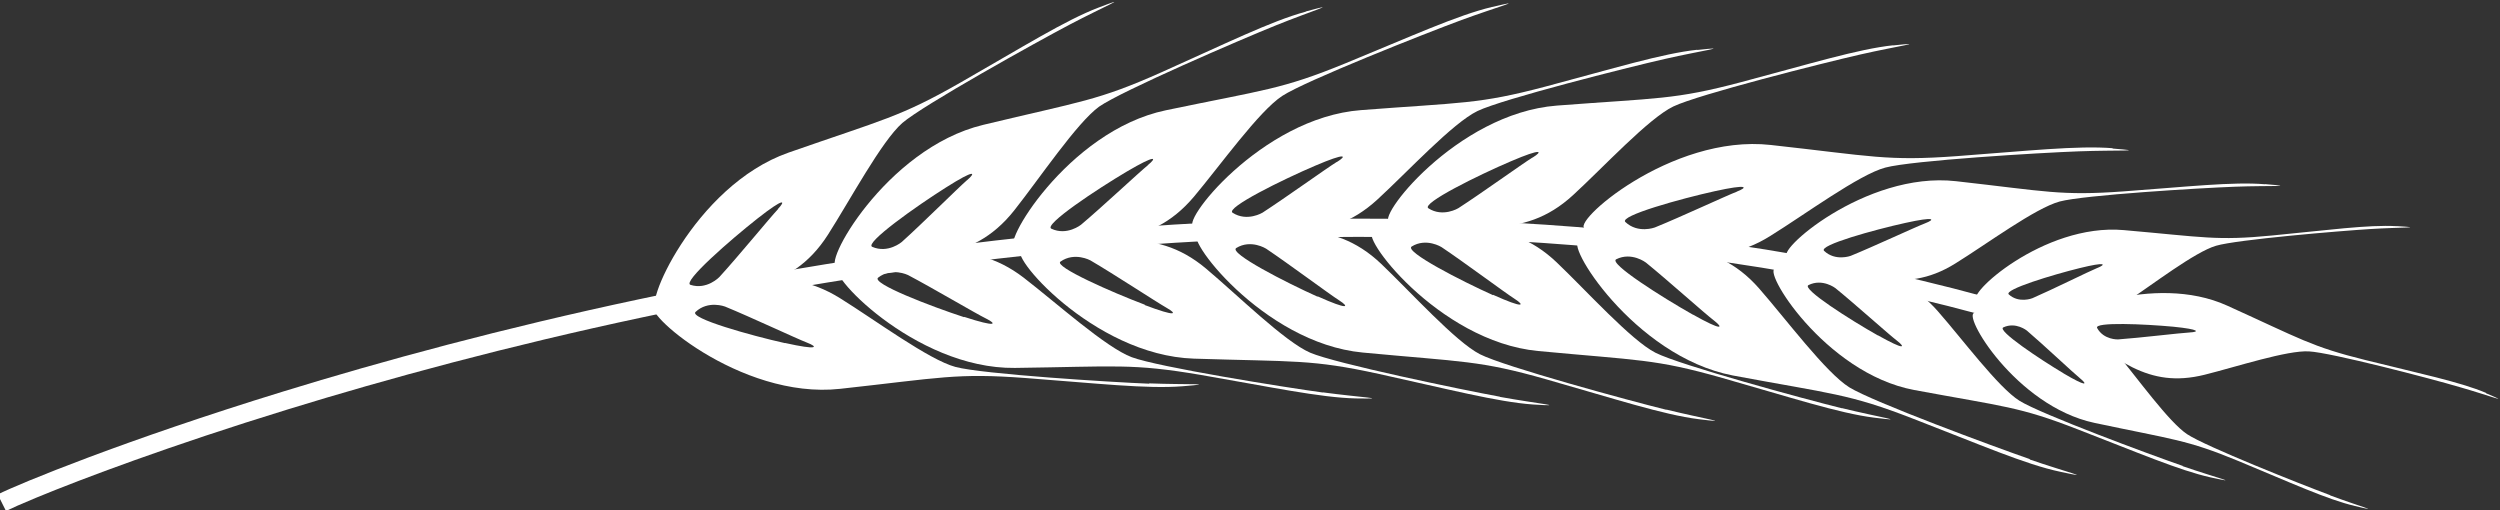 <svg version="1.1" viewBox="0 0 524 107" xml:space="preserve" xmlns="http://www.w3.org/2000/svg"><rect x="0" y="0" width="524" height="107" fill="#333333" stroke="none"/><g transform="matrix(1.33 0 0 -1.33 -428 542)"><g transform="matrix(.1 0 0 .1 -270 81.5)"><g transform="rotate(-72.9 6869 2438)" fill="#fff"><path d="m6576 1543c-1.45 8.68-3.65 26.6-6.04 52.2-7.18 77-16.4 225-16.4 420-0.01 327 25.7 787 129 1275 103 488 285 1e3 595 1442l-23.1 16.4c-313-442-496-962-600-1452-104-491-130-953-130-1281 0-131 4.1-240 8.98-322 2.44-40.8 5.08-74.6 7.51-101 2.44-26.1 4.62-44.2 6.29-54.3l28 4.65"/><path d="m6684 2794c-26.9-47.2-82-133-88.3-120-12 24.3 5.51 46.8 5.51 46.8 27.2 33.2 81 92.4 92.5 107 11.6 14.7 17.1 13.7-9.76-33.4zm230 530c-20-56.9-91.8-247-115-284-23.2-36.9-108-99.3-157-142-83.1-72.2-64.2-156-75.5-282-2.47-27.8 182 83.2 212 240 30.1 157 29.6 182 69.9 285s72.7 177 84.9 232c12.8 57.9 0.13 8.05-19.8-48.9"/><path d="m6728 3076c-31.3-44.4-94.3-125-99.4-111-9.57 25.4 9.99 46.1 9.99 46.1 30.3 30.5 89.4 84.2 102 97.7 12.9 13.5 18.4 12-12.9-32.4zm280 506c-25.3-54.7-115-237-142-272-26.6-34.5-117-88.5-170-126-89.6-63.9-78.9-149-102-273-5.14-27.5 189 65.4 234 218 44.9 153 46.9 178 96.8 277 50 98.6 89.3 169 107 222 18.3 56.4 0.9 8.01-24.4-46.7"/><path d="m6793 3354c-33.2-42.9-99.9-120-104-107-8.42 25.8 12 45.6 12 45.6 31.6 29.1 93.2 80 107 93s18.9 11.2-14.4-31.7zm303 492c-27.8-53.5-126-232-154-265-28.2-33.2-121-83.1-175-118-92.4-59.8-85.5-146-114-268-6.37-27.2 192 56.8 244 208 51.8 151 54.9 176 109 272 54.4 96.2 96.8 165 117 217 20.9 55.6 1.26 7.96-26.5-45.6"/><path d="m6861 3618c-35.8-40.8-107-114-111-100-6.84 26.2 14.8 44.7 14.8 44.7 33.4 27.1 97.8 74.2 112 86.3 14.3 12.1 19.6 10-16.3-30.8zm332 473c-31-51.7-140-224-170-255s-126-75.6-182-107c-95.9-54-94.3-140-131-261-8.02-26.8 195 44.9 256 192 60.9 147 65.5 172 126 265 60.2 92.7 107 159 130 210 24.2 54.2 1.74 7.86-29.3-43.9"/><path d="m6940 3883c-35.8-40.8-107-114-111-100-6.83 26.2 14.8 44.7 14.8 44.7 33.3 27.1 97.8 74.2 112 86.3 14.3 12.1 19.6 10-16.3-30.8zm332 473c-31-51.7-140-224-170-255s-126-75.6-182-107c-95.9-54.1-94.3-140-131-261-8.04-26.8 195 44.9 256 192 60.9 147 65.6 172 126 265 60.1 92.7 107 159 130 210 24.2 54.2 1.74 7.85-29.2-43.9"/><path d="m7062 4175c-39.4-37.4-117-104-119-89.8-4.43 26.8 18.8 43.2 18.8 43.2 35.7 24 104 65 119 75.8 15.4 10.8 20.4 8.21-19-29.2zm374 441c-35.6-48.7-159-210-192-239-32.9-28.6-132-63.8-191-90.2-100-45.1-107-131-154-248-10.4-26 198 27 273 168 74 141 80.9 166 149 252 68.3 86.8 121 148 148 197 29 51.8 2.44 7.67-33.1-41"/><path d="m7179 4444c-35.6-33.8-106-93.9-108-81.2-4.01 24.2 17 39.1 17 39.1 32.3 21.7 94.3 58.8 108 68.6 13.9 9.72 18.4 7.43-17.2-26.4zm338 399c-32.2-44-144-190-174-216-29.8-25.8-120-57.7-173-81.6-90.8-40.8-96.4-118-139-224-9.45-23.5 180 24.4 247 152 67 128 73.2 150 135 228 61.8 78.6 109 134 134 178 26.3 46.8 2.22 6.94-30-37.1"/><path d="m7322 4706c-32.2-29.1-95.4-80.6-97-69.4-3.04 21.5 15.8 34.1 15.8 34.1 28.9 18.4 84.4 49.9 96.9 58.2 12.5 8.28 16.4 6.16-15.7-23zm307 345c-29.3-38.2-131-165-158-187s-107-48.7-154-68.4c-86.4-35.8-96-103-127-195-7.26-21.2 159 17.8 221 129 61.8 111 67.8 131 124 199s99.2 116 122 155c24.2 40.8 2.11 6.07-27.2-32.1"/><path d="m6751 4006c4.73-18.1 30.3-93.8 41.9-135 0 0 7.04-27.6-13.7-45.1-10.8-9.17-26.9 91.7-32.6 146-5.74 54-0.27 52.7 4.43 34.6zm-1.88 596c-10.8-55-10.7-136-15-246-4.29-110-14.9-133-50.1-289-35.1-156 89.6-331 98.5-305 40.1 120 91 189 43.8 288-27.6 58.1-80.5 149-87 192-6.49 43.1 3.89 246 8.38 306 4.5 60.1 12.8 111 1.4 52.7"/><path d="m6667 3709c4.72-18.1 30.2-93.8 41.9-135 0 0 7.03-27.6-13.7-45.1-10.8-9.15-26.9 91.7-32.6 146-5.75 54-0.24 52.7 4.45 34.6zm-1.89 596c-10.8-55-10.7-136-15-246s-14.9-133-50-289c-35.2-155 89.6-331 98.5-305 40.1 120 90.9 189 43.8 288-27.6 58.1-80.5 149-87 192-6.5 43.1 3.87 246 8.37 306s12.8 111 1.41 52.7"/><path d="m6584 3424c7.02-17.4 42.1-89.1 59-129 0 0 10.5-26.4-7.76-46.5-9.59-10.5-38.5 87.5-51.1 140-12.6 52.8-7.05 52.2-0.06 34.9zm-78.6 591c-3.62-56 6.87-136 16.9-246 9.99-110 2.42-134-12.4-293-14.8-159 132-317 137-290 24.4 124 65.9 199 6.25 292-34.9 54.1-99.1 138-111 180-12 41.9-27.9 245-31.2 305-3.28 60.2-1.54 112-5.4 52.4"/><path d="m6523 3144c7.55-17.1 44.8-87.8 62.9-127 0 0 11.3-26.1-6.33-46.7-9.27-10.8-41.2 86.2-55.4 139-14.3 52.4-8.66 52-1.12 34.8zm-96.8 588c-1.89-56.1 11.1-136 24.4-245 13.4-110 6.56-134-3.38-293s141-313 146-285c20.5 125 59.7 201-2.74 292-36.5 53-103 135-117 176-13.3 41.5-35.4 244-40.5 304-5.15 60.1-5.01 112-7.04 52.3"/><path d="m6479 2846c9.22-16.3 53.4-82.8 75.2-120 0 0 13.9-24.9-1.62-47.1-8.13-11.6-49.6 81.7-69 132-19.5 50.7-13.8 50.9-4.6 34.6zm-155 576c3.7-56 24.6-134 48.8-242 24.3-108 20-133 26-292 6.07-159 172-297 174-269 7.92 126 39.2 206-31.9 290-41.6 49.1-116 124-134 164-17.4 39.9-59.6 239-70.7 298-11.1 59.2-16.1 110-12.2 51.3"/><path d="m6897 4299c1.25-18.7 12.3-97.8 16-141 0 0 1.76-28.4-21.9-41.8-12.3-6.97-9.35 95.1-4.96 149 4.41 54.1 9.53 51.8 10.8 33.1zm109 586c-20.8-52.1-35.8-131-60.5-239s-39.4-128-103-275c-63.5-146 26.4-342 40.1-318 61.7 110 125 169 96.7 275-16.3 62.3-51.3 162-49.7 205 1.61 43.5 49.6 241 65.2 299 15.6 58.2 33.2 107 11.2 51.5"/><path d="m7032 4567c1.15-16.9 11.1-88.5 14.5-127 0 0 1.59-25.7-19.8-37.8-11.2-6.31-8.49 86-4.48 135 3.95 49 8.6 46.9 9.75 30zm98.6 530c-18.9-47.1-32.4-119-54.7-216-22.4-97.4-35.7-116-93.1-248s23.9-310 36.2-288c55.8 99.7 113 153 87.5 249-14.7 56.3-46.4 146-45 186 1.46 39.4 44.8 218 59 271 14.1 52.7 30.1 96.5 10.1 46.6"/><path d="m7179 4806c1.34-14.9 11.7-77.8 15.5-112 0 0 1.96-22.7-16.6-33.8-9.75-5.81-9.29 75.8-6.82 119 2.48 43.3 6.64 41.6 8 26.7zm75.8 470c-15.6-42-26-106-43.7-192-17.7-86.4-29-103-76.9-221s26.1-272 38.1-253c52.1 82.4 98.3 132 71.9 222-14.5 49.3-44.1 128-43.6 163 0.47 34.8 35 193 46.3 240s24.5 85.8 7.94 41.4"/><path d="m7319 4915c-3.66-14.5-14.9-77.3-22.7-111 0 0-5.71-22-26.9-26.3-11.1-2.24 16.5 74.5 33.2 115 16.8 40 20.1 37 16.4 22.5zm228 418c-28.7-34.4-59.7-90.8-105-166-45.5-75.6-61.8-87.7-146-183-84.5-95.3-65.9-265-48.4-251 76.6 60.4 137 91.6 142 185 2.77 51.3 1.19 136 13.2 168 12 32.7 97.4 171 124 211 26.3 40.4 51.7 72.7 21.2 36.4"/></g></g></g></svg>
